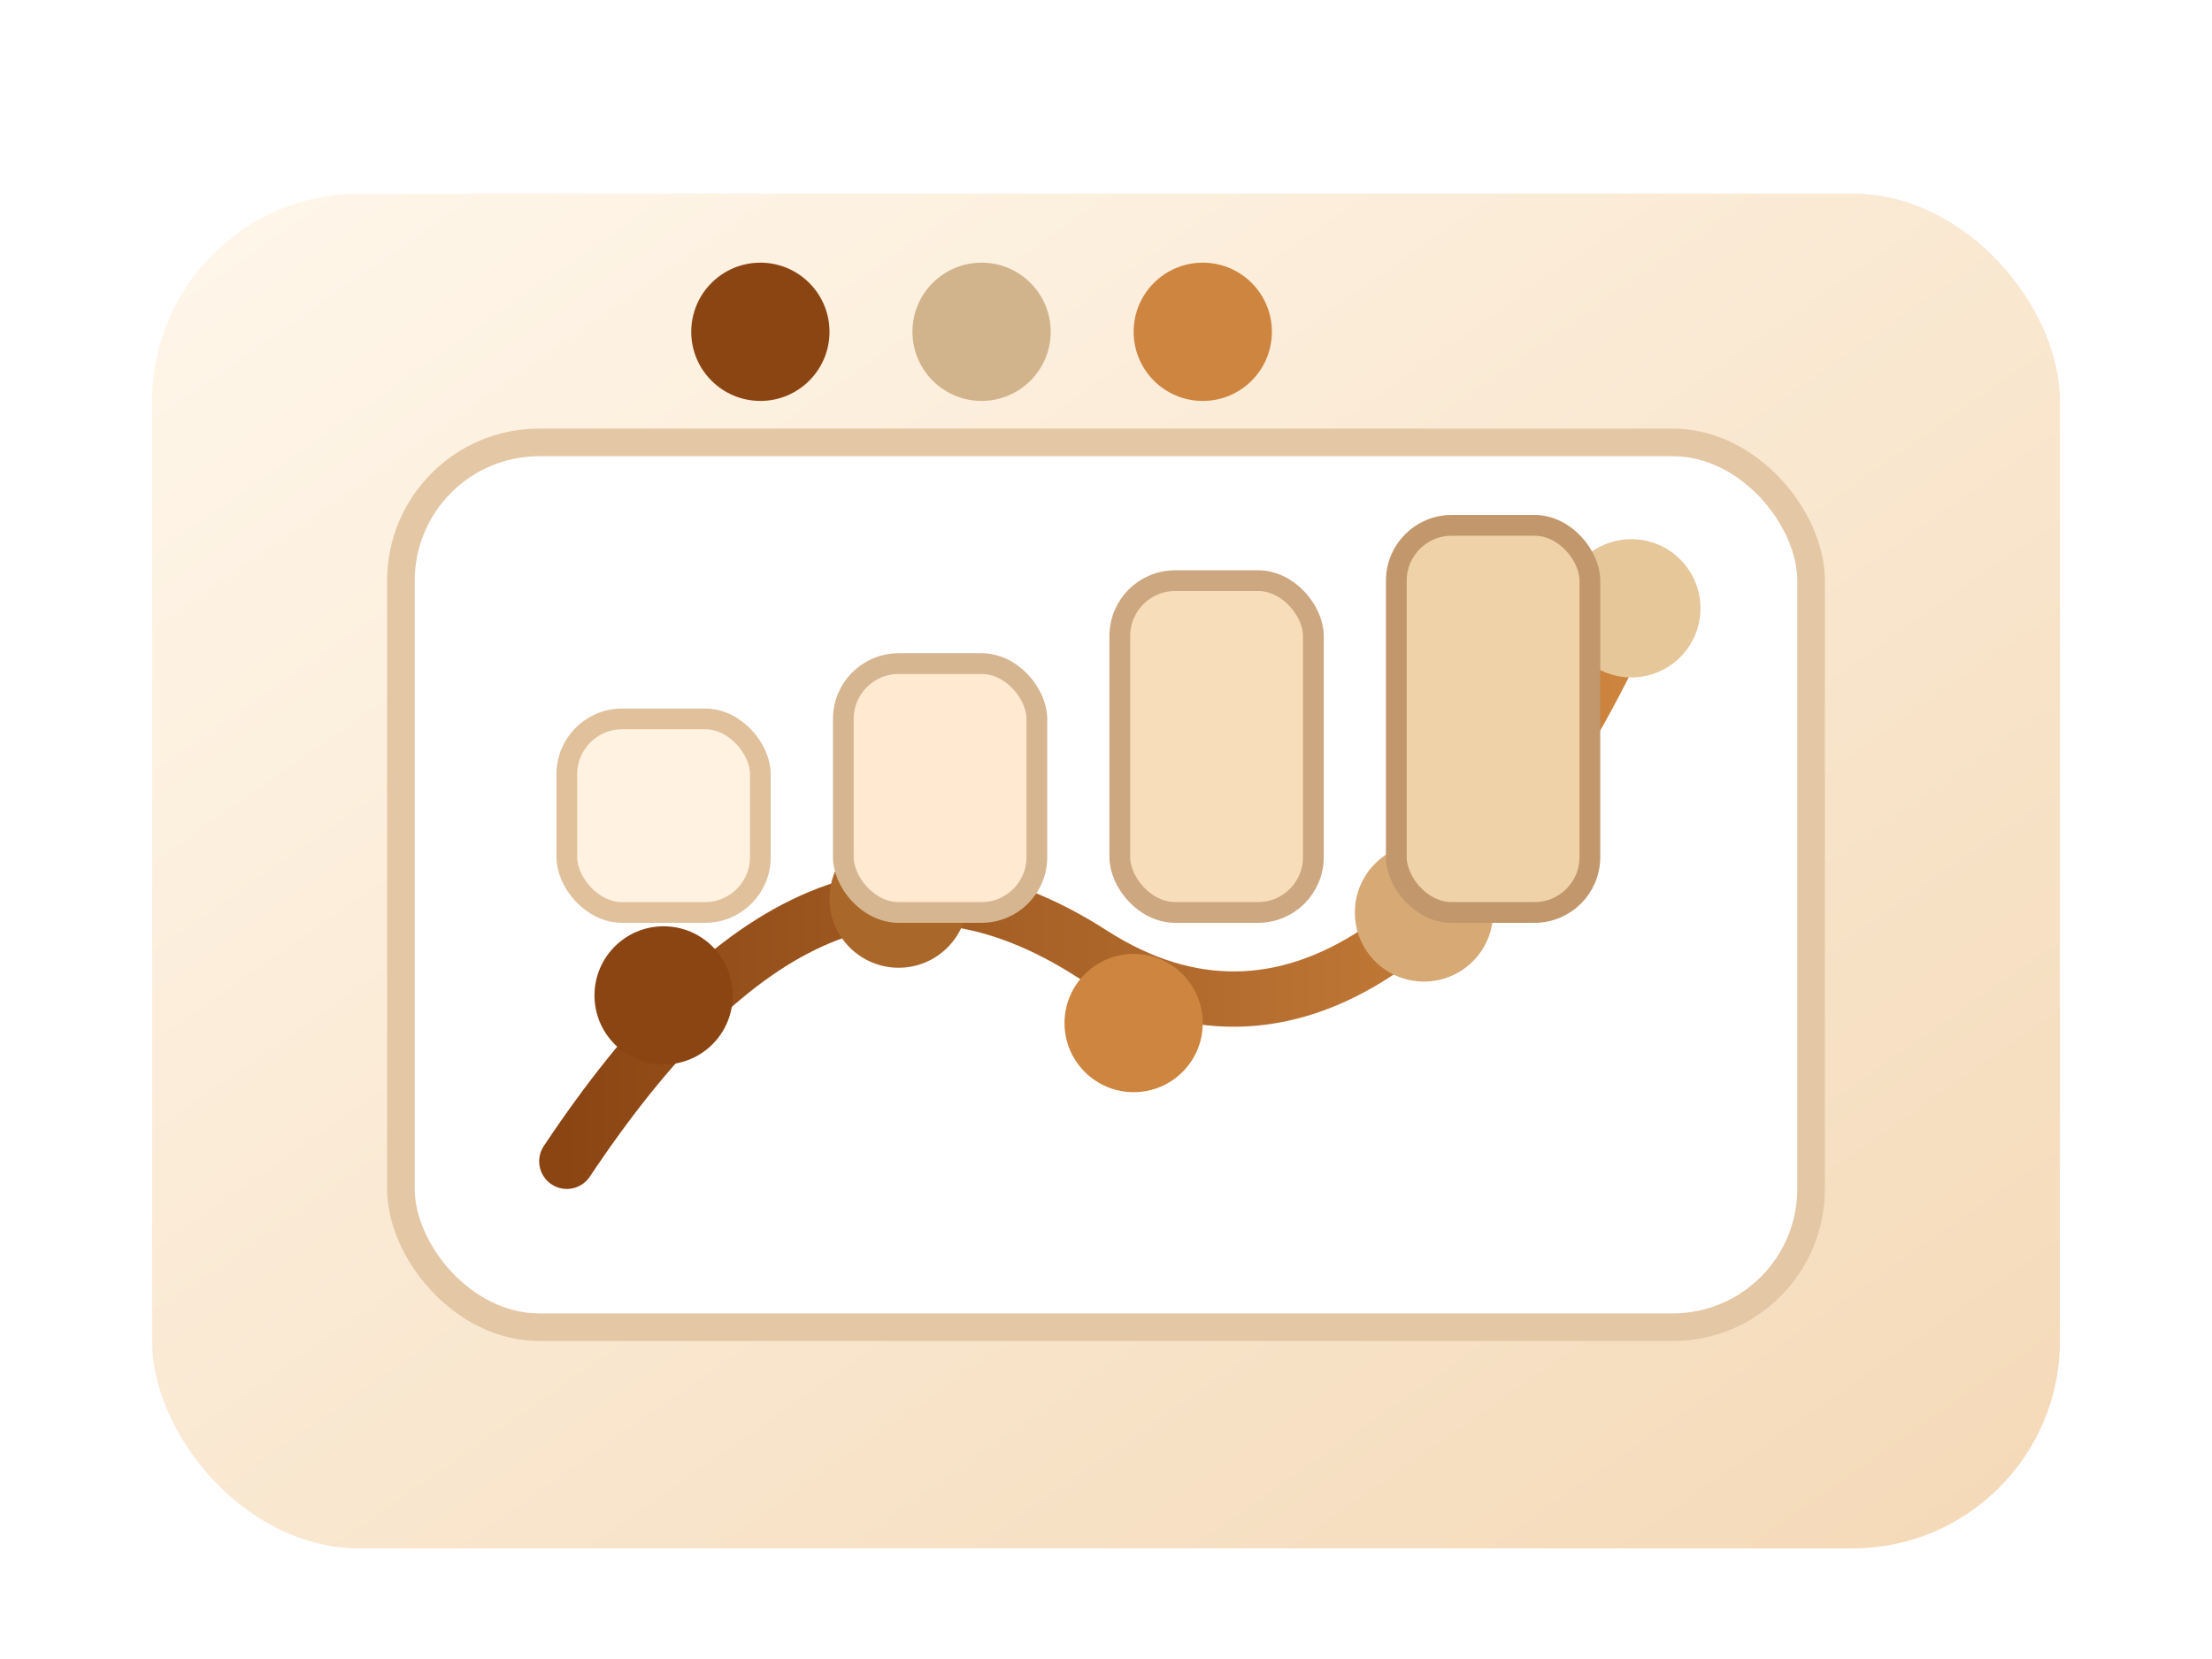 <svg width="320" height="240" viewBox="0 0 320 240" fill="none" xmlns="http://www.w3.org/2000/svg">
  <defs>
    <linearGradient id="data-bg" x1="0" y1="0" x2="1" y2="1">
      <stop offset="0" stop-color="#FFF7EB"/>
      <stop offset="1" stop-color="#F4D9B7"/>
    </linearGradient>
    <linearGradient id="data-curve" x1="0" y1="0" x2="1" y2="0">
      <stop offset="0" stop-color="#8B4513"/>
      <stop offset="1" stop-color="#CD853F"/>
    </linearGradient>
    <filter id="data-shadow" x="-12" y="-12" width="344" height="264" filterUnits="userSpaceOnUse" color-interpolation-filters="sRGB">
      <feOffset dy="6"/>
      <feGaussianBlur stdDeviation="14" result="blur"/>
      <feColorMatrix type="matrix" values="0 0 0 0 0.43 0 0 0 0 0.29 0 0 0 0 0.16 0 0 0 0.18 0"/>
      <feBlend mode="normal" in2="SourceGraphic" result="shape"/>
    </filter>
  </defs>
  <g filter="url(#data-shadow)">
    <rect x="22" y="22" width="276" height="196" rx="30" fill="url(#data-bg)"/>
  </g>
  <rect x="58" y="64" width="204" height="128" rx="20" fill="#FFFFFF" stroke="#E4C8A5" stroke-width="4"/>
  <path d="M82 168C106 132 130 120 158 138C186 156 214 136 236 88" stroke="url(#data-curve)" stroke-width="8" stroke-linecap="round"/>
  <circle cx="96" cy="144" r="10" fill="#8B4513"/>
  <circle cx="130" cy="130" r="10" fill="#A9682A"/>
  <circle cx="164" cy="148" r="10" fill="#CD853F"/>
  <circle cx="206" cy="132" r="10" fill="#D7AA75"/>
  <circle cx="236" cy="88" r="10" fill="#E6C79A"/>
  <rect x="82" y="104" width="28" height="28" rx="8" fill="#FFF2E0" stroke="#E0C19B" stroke-width="3"/>
  <rect x="122" y="96" width="28" height="36" rx="8" fill="#FFE9D0" stroke="#D6B690" stroke-width="3"/>
  <rect x="162" y="84" width="28" height="48" rx="8" fill="#F7DDB9" stroke="#CCA77F" stroke-width="3"/>
  <rect x="202" y="76" width="28" height="56" rx="8" fill="#EFD2A8" stroke="#C1976B" stroke-width="3"/>
  <circle cx="110" cy="48" r="10" fill="#8B4513"/>
  <circle cx="142" cy="48" r="10" fill="#D2B48C"/>
  <circle cx="174" cy="48" r="10" fill="#CD853F"/>
</svg>
